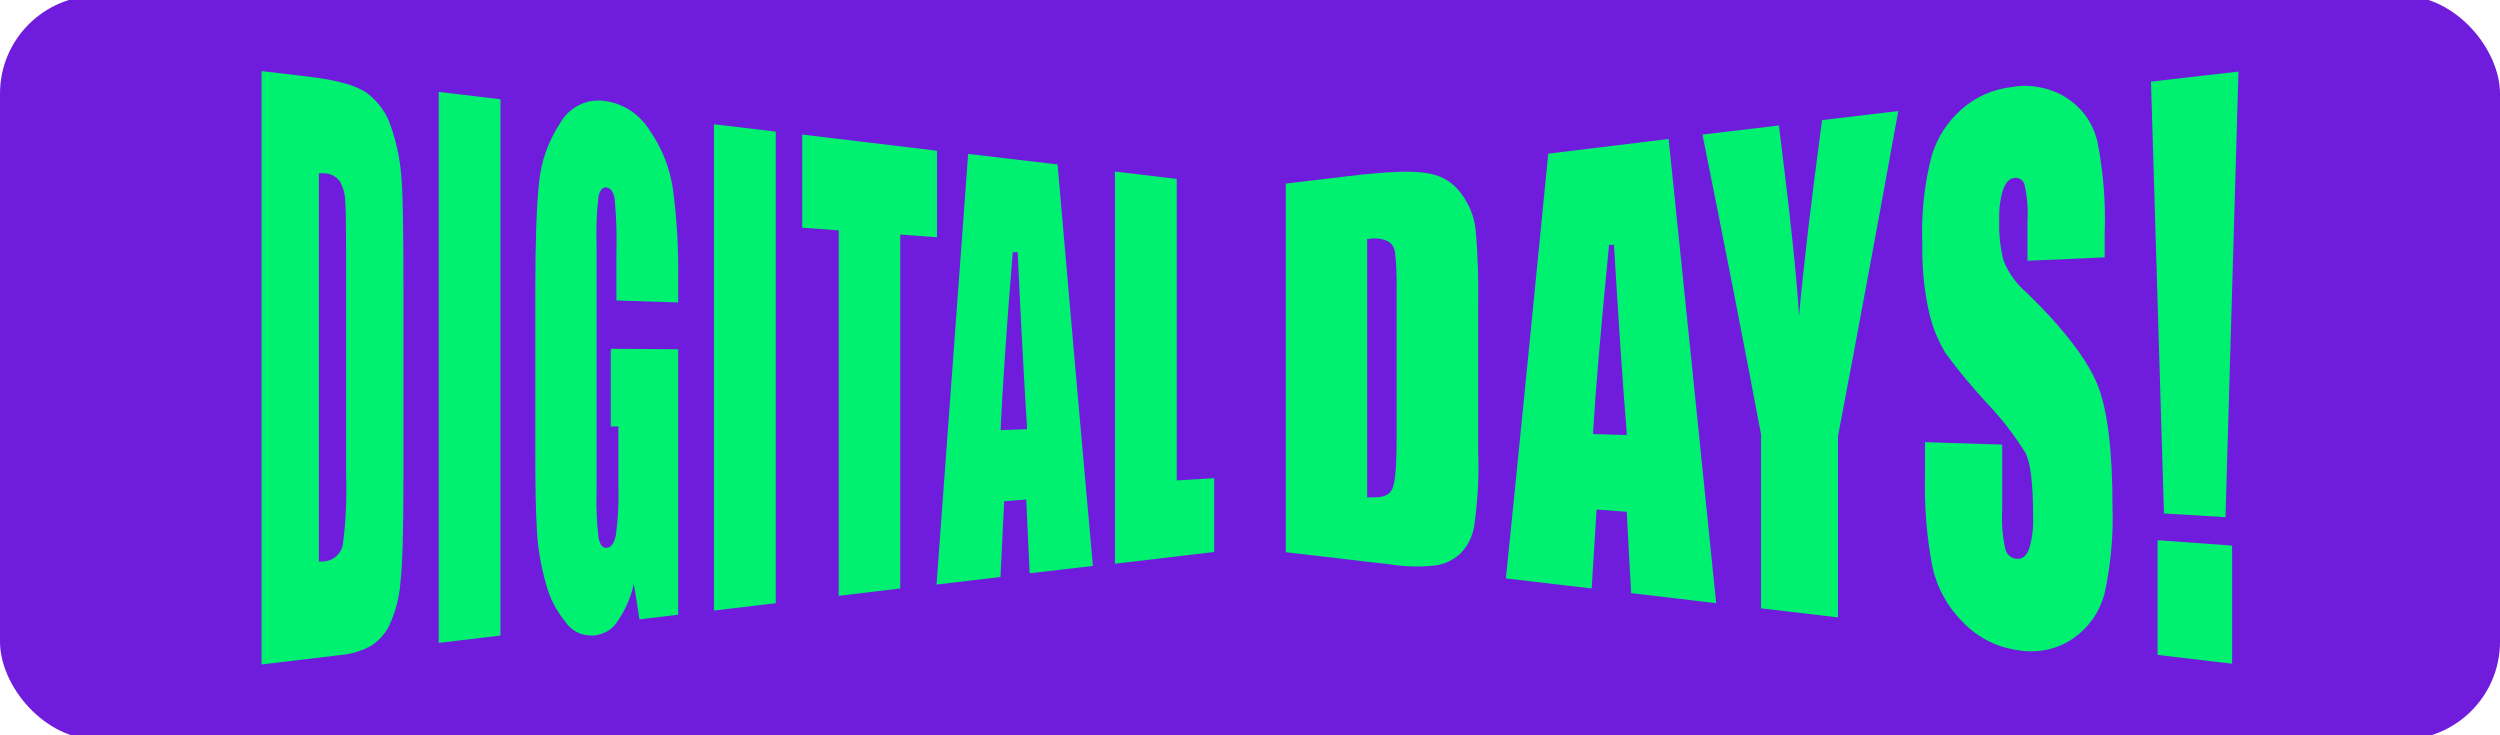 <?xml version="1.0" encoding="UTF-8"?><svg id="Capa_1" xmlns="http://www.w3.org/2000/svg" viewBox="0 0 102 30"><defs><style>.cls-1{fill:#701cdd;}.cls-2{fill:#00f170;}</style></defs><rect class="cls-1" x="0" y="-.18" width="102" height="30.36" rx="4" ry="4"/><path class="cls-2" d="M15.18,26.32c.34-.23.59-.53.75-.91.23-.53.37-1.09.41-1.67.08-.7.12-2.07.12-4.1v-8.01c0-2.16-.02-3.61-.08-4.36-.05-.7-.18-1.38-.41-2.05-.18-.57-.5-1.04-.98-1.41-.43-.32-1.25-.55-2.46-.69l-1.86-.22v24.21l3.18-.38c.48-.04.92-.17,1.34-.41ZM13.18,22.91h-.17V7.07h.17c.28,0,.5.1.68.32.13.23.21.48.22.75.03.3.04,1,.04,2.05v9.1c.03.97,0,1.95-.13,2.91-.03.2-.13.37-.28.5s-.33.2-.53.21h0Z"/><path class="cls-2" d="M20.42,4.05l-2.52-.3v22.48l2.52-.3V4.05Z"/><path class="cls-2" d="M22.27,23.8c.15.59.43,1.13.82,1.6.06.09.13.16.21.23s.17.13.26.17c.09.05.19.08.3.1.1.02.21.03.31.03s.21-.02.31-.05.2-.07.29-.12c.09-.05.17-.11.25-.19.07-.07.14-.16.19-.24.31-.46.53-.96.65-1.51.1.58.14.87.23,1.45l1.58-.19v-10.83l-2.75-.02v3.17h.31v2.46c.02.65-.01,1.31-.1,1.96-.07.34-.19.52-.37.53-.18.02-.28-.13-.34-.41-.07-.61-.1-1.23-.08-1.85v-10.09c-.02-.66,0-1.33.08-1.99.06-.25.16-.38.32-.36.16.01.3.18.34.48.07.74.09,1.49.07,2.24v1.89l2.52.08v-.87c.02-1.27-.05-2.54-.22-3.8-.14-.86-.45-1.65-.95-2.36-.2-.32-.46-.59-.78-.8s-.67-.34-1.04-.39c-.18-.03-.36-.02-.54,0s-.35.09-.52.17c-.16.08-.31.19-.44.31-.13.13-.24.27-.33.43-.49.75-.78,1.57-.86,2.46-.1.93-.15,2.42-.15,4.48v6.41c0,1.48.02,2.59.07,3.33.04.71.17,1.41.36,2.09Z"/><path class="cls-2" d="M31.66,5.37l-2.53-.3v19.84l2.52-.3V5.37Z"/><path class="cls-2" d="M34.21,24.31l2.52-.3v-14.44l1.5.11v-3.53l-5.5-.66v3.8l1.49.11v14.91Z"/><path class="cls-2" d="M39.5,6.29c-.43,5.85-.86,11.7-1.29,17.56l2.61-.31c.06-1.23.09-1.86.15-3.09l.9-.07c.06,1.21.08,1.81.14,3.01l2.58-.3c-.49-5.47-.97-10.93-1.44-16.38l-3.64-.43ZM40.83,17.54v-.11c.07-1.54.23-3.95.49-7.14h.2c.13,2.81.26,5.21.38,7.11v.11l-1.07.04Z"/><path class="cls-2" d="M48.01,19.61V7.3l-2.52-.3v16l4.05-.48v-3.01l-1.53.09Z"/><path class="cls-2" d="M59.62,7.9c-.33-.45-.77-.72-1.31-.82-.58-.13-1.69-.09-3.33.11l-2.52.3v15.04l4.28.5c.6.09,1.21.11,1.82.04.39-.05.73-.22,1.02-.48.31-.32.5-.7.57-1.14.14-1,.2-2.01.16-3.02v-5.91c.02-1.07-.01-2.14-.11-3.21-.07-.52-.27-1-.59-1.42ZM56.98,17.97c0,1.09-.06,1.74-.18,1.99-.12.25-.36.33-.77.33h-.25v-10.54h.06c.28-.05.54-.02.8.1.17.11.26.27.28.47.05.47.07.94.06,1.41v6.25Z"/><path class="cls-2" d="M63.17,6.26c-.57,5.78-1.14,11.56-1.73,17.34l3.5.41c.08-1.29.12-1.93.2-3.22l1.23.09c.07,1.32.11,1.99.18,3.32l3.47.41c-.64-6.32-1.29-12.63-1.94-18.94l-4.92.6ZM65,17.71v-.1c.09-1.56.3-4.05.65-7.62h.2c.18,3.02.35,5.59.52,7.65v.11l-1.37-.04Z"/><path class="cls-2" d="M73.4,12.9c-.07-1.35-.34-3.97-.82-7.78l-3.12.37c.82,4.07,1.62,8.15,2.39,12.23v7.1l3.14.37v-7.39c.84-4.42,1.66-8.85,2.46-13.27l-3.11.37c-.43,3.22-.75,5.87-.94,8Z"/><path class="cls-2" d="M82.71,11.96c-.43-.36-.75-.8-.96-1.31-.14-.54-.2-1.09-.18-1.64-.02-.44.03-.87.16-1.29.11-.29.26-.44.46-.46.1-.01.18,0,.26.06.08.05.13.13.15.22.11.48.15.96.12,1.46v1.64l3.15-.14v-.91c.05-1.29-.05-2.57-.3-3.84-.19-.74-.6-1.32-1.23-1.74-.33-.22-.69-.36-1.08-.44s-.78-.09-1.17-.02c-.78.09-1.46.39-2.05.9-.59.52-1,1.16-1.23,1.91-.3,1.18-.43,2.38-.38,3.59-.02.93.07,1.85.27,2.76.13.6.36,1.17.68,1.7.52.71,1.08,1.38,1.67,2.02.6.63,1.13,1.31,1.59,2.05.21.41.31,1.27.31,2.58.02.45-.03.89-.16,1.33-.11.29-.28.43-.5.41-.11,0-.21-.05-.3-.12-.09-.07-.14-.16-.17-.27-.12-.53-.16-1.06-.13-1.6v-2.67l-3.15-.1v1.39c-.03,1.24.07,2.47.3,3.69.2.89.62,1.64,1.26,2.28.64.65,1.41,1.03,2.32,1.14.38.06.76.04,1.14-.04.37-.09.72-.24,1.04-.46.63-.45,1.05-1.05,1.26-1.8.26-1.18.37-2.38.33-3.59,0-2.25-.2-3.89-.59-4.9-.39-1.01-1.37-2.31-2.88-3.78Z"/><path class="cls-2" d="M88.03,26.72l3.04.36v-4.82l-3.04-.22v4.68Z"/><path class="cls-2" d="M88.29,20.95l2.51.15.53-18.18-3.57.41.53,17.62Z"/></svg>